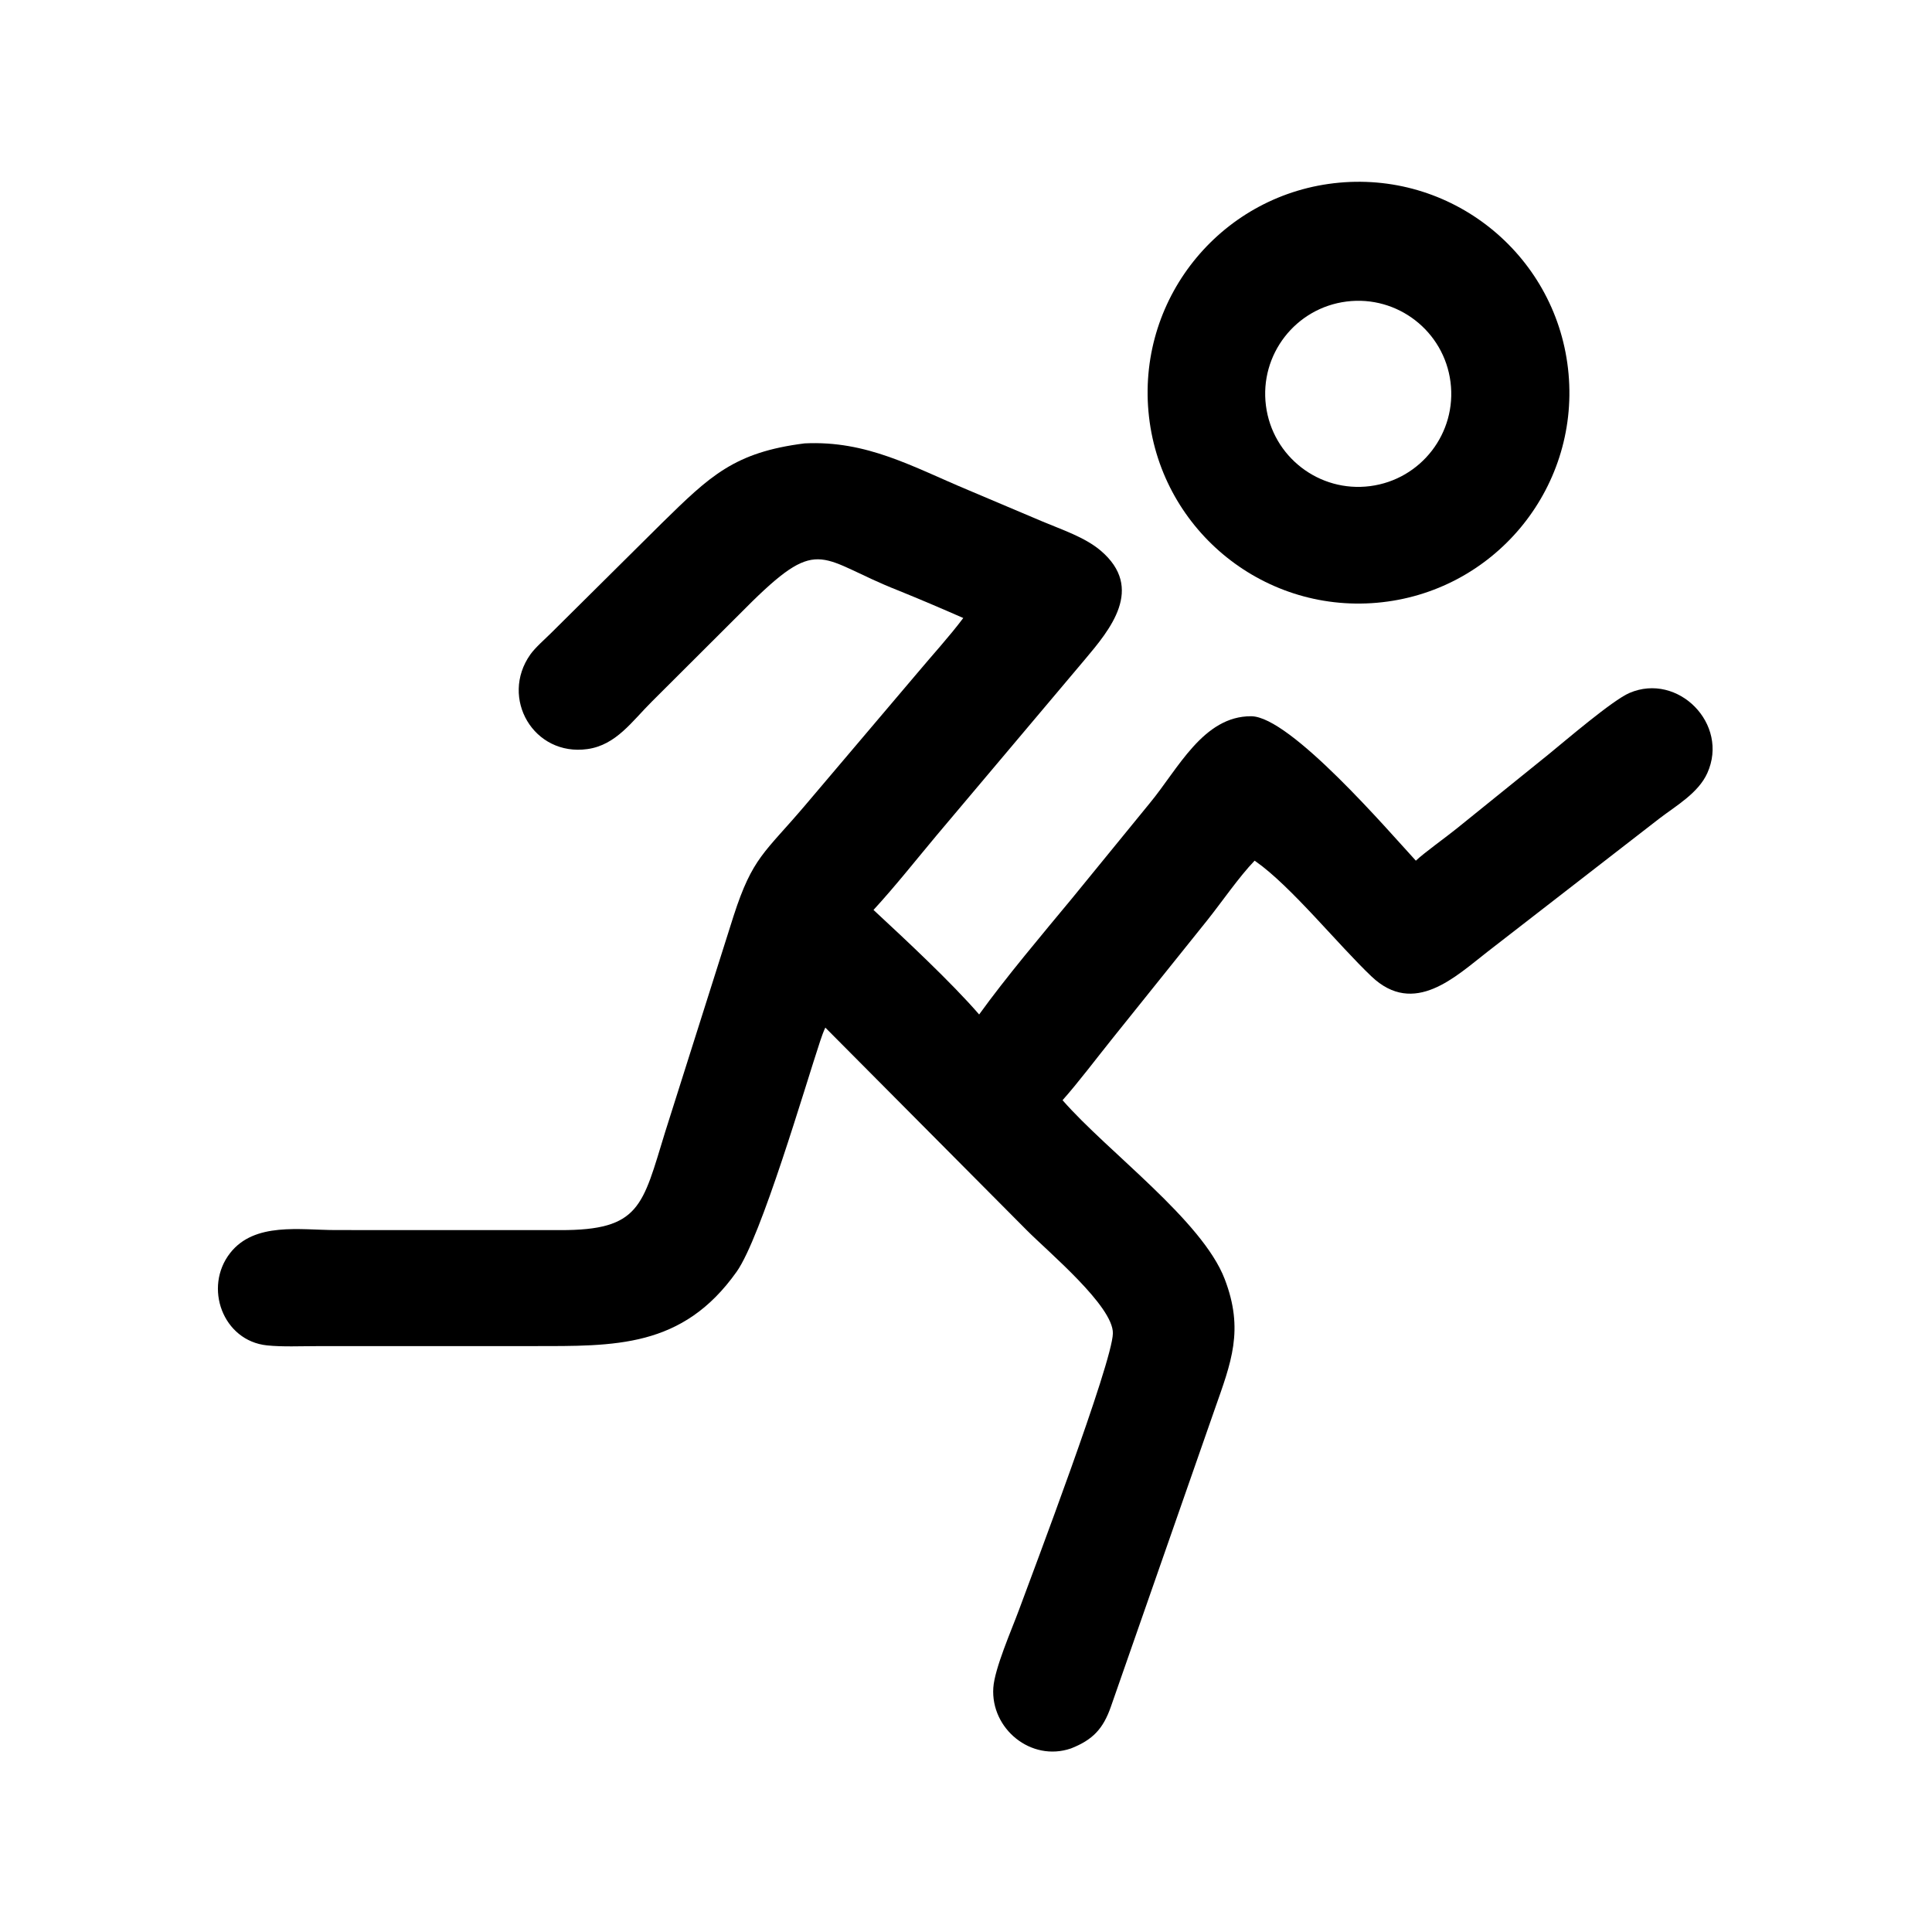 <?xml version="1.0" encoding="utf-8" ?><svg xmlns="http://www.w3.org/2000/svg" xmlns:xlink="http://www.w3.org/1999/xlink" width="1024" height="1024" viewBox="0 0 1024 1024"><path transform="scale(2 2)" d="M364.881 159.739C334.177 162.42 307.098 139.739 304.353 109.041C301.608 78.343 324.233 51.217 354.926 48.409C385.708 45.592 412.93 68.298 415.683 99.086C418.436 129.874 395.674 157.049 364.881 159.739ZM356.873 79.906C343.341 81.604 333.757 93.965 335.485 107.493C337.212 121.022 349.593 130.579 363.118 128.823C376.602 127.073 386.124 114.736 384.402 101.249C382.68 87.761 370.364 78.213 356.873 79.906Z"/><path transform="scale(2 2)" d="M255.276 163.779C249.631 161.3 243.776 158.795 237.997 156.461C217.405 148.358 217.367 141.763 199.4 159.339L172.748 185.93C167.525 191.111 163.305 197.439 155.692 198.51C141.399 200.521 132.404 184.954 140.552 173.436C141.821 171.642 144.426 169.362 146.026 167.78L175.476 138.561C188.175 126.119 194.594 119.849 213.232 117.501C229.78 116.694 241.832 123.711 256.595 129.878L276.252 138.197C281.373 140.363 287.529 142.368 291.729 145.955C303.371 155.9 294.208 166.825 287.441 174.851L248.187 221.41C242.689 227.989 237.278 234.833 231.488 241.141C239.847 248.902 252.105 260.312 259.484 268.847C266.525 259.066 276.355 247.428 284.11 238.063L304.714 212.827C312.174 203.829 318.879 189.734 331.587 189.812C341.946 189.876 368.009 220.271 375.217 228.087C377.427 225.988 383.326 221.777 386.089 219.532L410.398 199.902C414.857 196.278 427.316 185.577 431.817 183.643C444.673 178.12 458.332 191.871 452.454 204.882C450.072 210.153 444.265 213.477 439.841 216.844L394.244 252.191C385.772 258.758 374.783 269.522 363.47 258.777C354.643 250.393 342.121 234.837 332.775 228.286L332.487 228.087C328.386 232.334 323.734 239.124 319.915 243.907L294.732 275.299C290.761 280.24 285.724 286.923 281.587 291.564C293.534 305.246 318.586 323.403 324.555 338.953C329.748 352.482 326.289 361.028 321.881 373.567L294.412 452.245C292.363 458.152 289.602 461.074 283.826 463.352C273.264 466.984 262.52 458.15 263.238 447.274C263.578 442.139 268.13 431.832 270.029 426.673C273.604 416.965 294.796 361.129 294.926 353.347C295.047 346.153 277.873 331.839 272.132 326.056L218.719 272.325C218.206 273.404 217.748 274.709 217.366 275.856C213.354 287.907 201.742 327.818 195.214 337.026C180.846 357.295 162.909 356.717 141.122 356.731L83.973 356.739C79.68 356.737 74.911 356.967 70.784 356.544C59.051 355.341 53.875 341.138 61.002 332.052C67.479 323.794 79.561 325.976 88.939 325.979L148.445 325.993C169.656 326.05 170.231 319.623 176.252 300.06L194.418 242.704C199.435 227.189 202.608 226.066 213.175 213.648L242.99 178.492C246.926 173.78 251.613 168.676 255.276 163.779Z"/></svg>